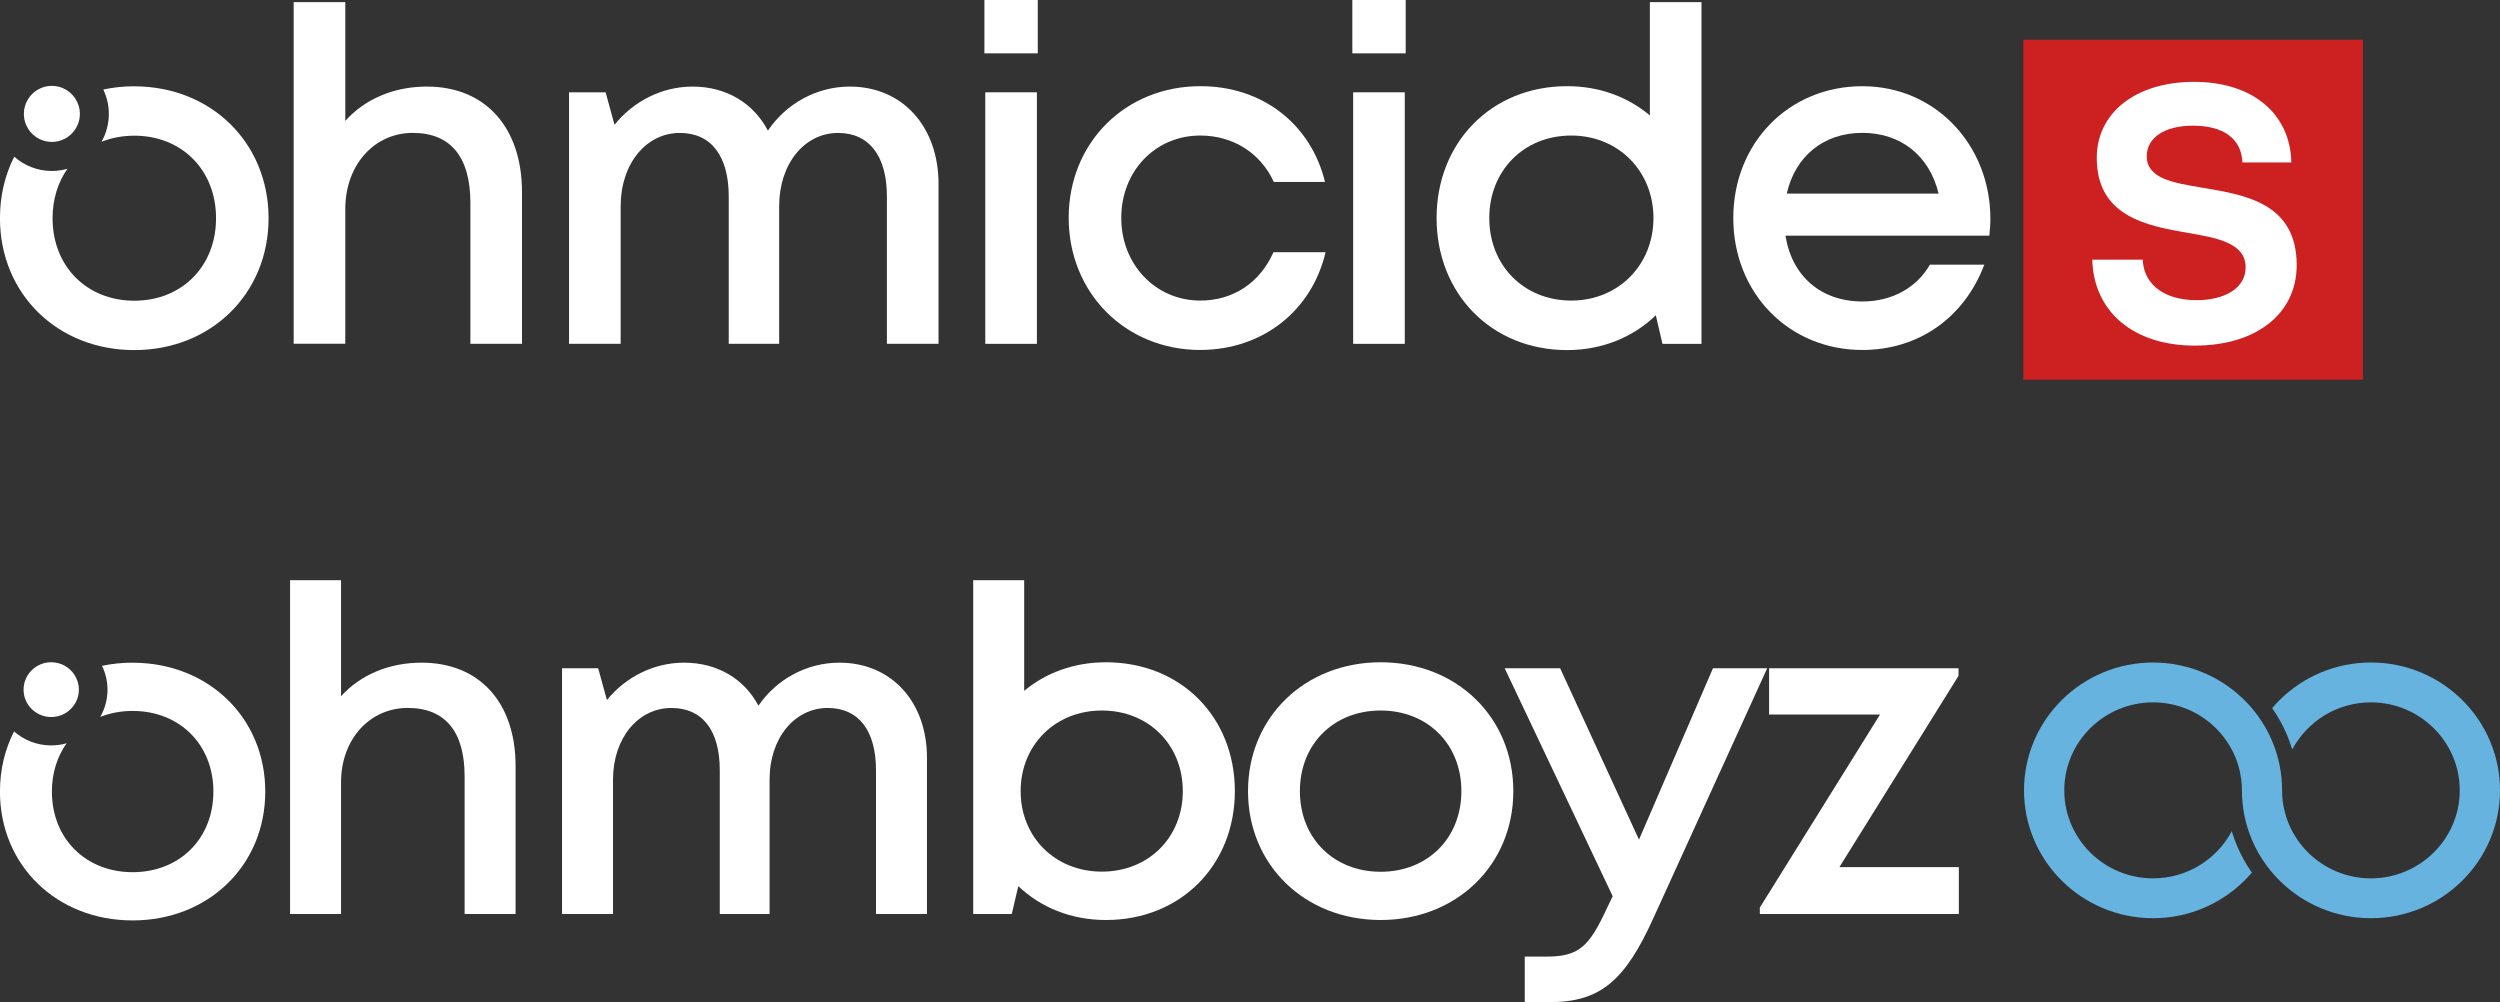<svg width="237" height="95" viewBox="0 0 237 95" fill="none" xmlns="http://www.w3.org/2000/svg">
<rect x="0" y="0" width="237" height="95" fill="#333333" stroke="none"/>
<g clip-path="url(#clip0_508_881)">
<g clip-path="url(#clip1_508_881)">
<path d="M49.486 18.223V32.592H44.593V19.231C44.593 14.912 42.749 12.598 39.13 12.598C35.511 12.598 32.733 15.596 32.733 19.822V32.589H27.84V0.203H32.733V11.46C34.559 9.424 37.282 8.207 40.465 8.207C46.021 8.207 49.486 12.079 49.486 18.223Z" fill="white"></path>
<path d="M80.563 8.208C85.583 8.208 88.972 12.031 88.972 17.429V32.593H84.079V18.633C84.079 14.796 82.41 12.602 79.447 12.602C76.291 12.602 73.864 15.493 73.864 19.554V32.593H69.084V18.633C69.084 14.796 67.429 12.602 64.445 12.602C61.28 12.602 58.838 15.493 58.838 19.554V32.593H53.945V8.751H57.413L58.255 11.832C60.043 9.597 62.76 8.208 65.654 8.208C68.882 8.208 71.44 9.796 72.796 12.382C74.53 9.817 77.424 8.208 80.566 8.208H80.563Z" fill="white"></path>
<path d="M93.322 0H98.38V5.058H93.322V0ZM93.405 8.751H98.298V32.596H93.405V8.751Z" fill="white"></path>
<path d="M113.79 33.177C106.696 33.177 101.312 27.772 101.312 20.647C101.312 13.523 106.686 8.169 113.804 8.169C119.689 8.169 124.287 11.78 125.609 17.25H120.757C119.504 14.506 116.891 12.849 113.79 12.849C109.505 12.849 106.295 16.239 106.295 20.658C106.295 25.076 109.55 28.494 113.79 28.494C116.908 28.494 119.432 26.809 120.726 23.91H125.664C124.356 29.481 119.669 33.173 113.787 33.173L113.79 33.177Z" fill="white"></path>
<path d="M128.201 0H133.259V5.058H128.201V0ZM128.28 8.751H133.173V32.596H128.28V8.751Z" fill="white"></path>
<path d="M161.301 0.203V32.596H157.6L156.971 29.89C154.829 31.956 151.903 33.187 148.566 33.187C141.365 33.187 136.188 27.82 136.188 20.671C136.188 13.523 141.365 8.169 148.566 8.169C151.622 8.169 154.331 9.191 156.408 10.944V0.203H161.301ZM148.95 28.494C153.438 28.494 156.748 25.104 156.748 20.671C156.748 16.239 153.438 12.849 148.95 12.849C144.463 12.849 141.183 16.177 141.183 20.671C141.183 25.165 144.463 28.494 148.95 28.494Z" fill="white"></path>
<path d="M188.688 20.73C188.688 21.266 188.644 21.803 188.589 22.339H169.264C169.875 26.204 172.653 28.58 176.55 28.58C179.397 28.58 181.697 27.263 182.958 25.09H188.111C186.216 30.124 181.869 33.177 176.55 33.177C169.59 33.177 164.316 27.796 164.316 20.675C164.316 13.554 169.577 8.173 176.55 8.173C183.524 8.173 188.688 13.795 188.688 20.733V20.73ZM176.55 12.595C172.87 12.595 170.188 14.819 169.384 18.354H183.782C182.903 14.733 180.176 12.595 176.55 12.595Z" fill="white"></path>
<path d="M223.999 3.769H191.812V36H223.999V3.769Z" fill="#CD2020"></path>
<path d="M198.348 24.615H203.127C203.254 27.136 205.366 28.456 208.237 28.456C210.867 28.456 212.886 27.342 212.886 25.348C212.886 23.085 210.331 22.569 207.416 22.078C203.447 21.397 198.773 20.493 198.773 14.967C198.773 10.69 202.465 7.76 208.003 7.76C213.542 7.76 217.126 10.776 217.219 15.4H212.584C212.487 13.131 210.764 11.914 207.89 11.914C205.184 11.914 203.512 13.066 203.512 14.806C203.512 16.91 205.943 17.326 208.813 17.8C212.838 18.474 217.727 19.251 217.727 25.131C217.727 29.762 213.871 32.764 208.068 32.764C202.265 32.764 198.475 29.56 198.348 24.612V24.615Z" fill="white"></path>
<path d="M12.731 8.18C11.712 8.18 10.73 8.287 9.792 8.486C10.125 9.188 10.318 9.972 10.318 10.8C10.318 11.759 10.063 12.657 9.627 13.441C10.565 13.066 11.609 12.863 12.731 12.863C17.24 12.863 20.481 16.123 20.481 20.686C20.481 25.248 17.24 28.508 12.731 28.508C8.223 28.508 4.982 25.248 4.982 20.686C4.982 18.877 5.497 17.278 6.393 15.999C5.923 16.133 5.428 16.209 4.913 16.209C3.546 16.209 2.3 15.693 1.349 14.854C0.48 16.57 -0.004 18.54 -0.004 20.686C-0.004 27.851 5.445 33.188 12.728 33.188C19.997 33.188 25.46 27.851 25.46 20.686C25.46 13.52 19.997 8.184 12.728 8.184L12.731 8.18Z" fill="white"></path>
<path d="M7.139 9.346C6.666 8.62 5.848 8.139 4.918 8.139C3.455 8.139 2.264 9.332 2.264 10.797C2.264 11.453 2.504 12.055 2.899 12.519C3.386 13.09 4.111 13.454 4.918 13.454C6.381 13.454 7.572 12.261 7.572 10.797C7.572 10.26 7.411 9.762 7.139 9.346Z" fill="white"></path>
</g>
<g clip-path="url(#clip2_508_881)">
<path d="M48.877 72.608V86.648H44.045V73.592C44.045 69.373 42.223 67.112 38.649 67.112C35.074 67.112 32.331 70.044 32.331 74.17V86.645H27.498V55H32.331V65.999C34.135 64.011 36.824 62.821 39.968 62.821C45.455 62.821 48.877 66.604 48.877 72.608Z" fill="white"></path>
<path d="M79.571 62.821C84.529 62.821 87.877 66.557 87.877 71.832V86.648H83.044V73.008C83.044 69.255 81.396 67.115 78.469 67.115C75.352 67.115 72.955 69.94 72.955 73.908V86.648H68.234V73.008C68.234 69.255 66.599 67.115 63.652 67.115C60.525 67.115 58.114 69.94 58.114 73.908V86.648H53.281V63.352H56.706L57.537 66.362C59.304 64.179 61.987 62.821 64.846 62.821C68.034 62.821 70.56 64.373 71.9 66.9C73.613 64.394 76.472 62.821 79.575 62.821H79.571Z" fill="white"></path>
<path d="M117.064 75C117.064 81.985 111.964 87.216 104.838 87.216C101.539 87.216 98.649 86.02 96.536 84.004L95.916 86.648H92.26V55H97.093V65.492C99.144 63.782 101.82 62.784 104.838 62.784C111.964 62.784 117.064 67.985 117.064 75ZM112.13 75C112.13 70.609 108.891 67.357 104.459 67.357C100.026 67.357 96.757 70.639 96.757 75C96.757 79.361 100.026 82.63 104.459 82.63C108.891 82.63 112.13 79.378 112.13 75Z" fill="white"></path>
<path d="M130.888 87.216C123.695 87.216 118.312 82.001 118.312 75C118.312 67.998 123.695 62.784 130.888 62.784C138.081 62.784 143.463 67.985 143.463 75C143.463 82.015 138.067 87.216 130.888 87.216ZM138.539 75C138.539 70.542 135.337 67.357 130.884 67.357C126.431 67.357 123.23 70.542 123.23 75C123.23 79.458 126.431 82.643 130.884 82.643C135.337 82.643 138.539 79.458 138.539 75Z" fill="white"></path>
<path d="M167.53 63.352L156.726 87.071C154.07 92.927 151.73 95 146.938 95H144.547V90.686H146.565C149.675 90.686 150.635 89.786 152.354 86.06L152.883 84.961L142.645 63.352H147.901L155.376 79.596L162.389 63.352H167.534H167.53Z" fill="white"></path>
<path d="M185.698 82.206V86.648H166.832V86.036L178.227 67.736H167.71V63.349H185.668V64.071L174.374 82.203H185.702L185.698 82.206Z" fill="white"></path>
<path d="M236.036 70.206C235.419 68.765 234.537 67.468 233.415 66.356C232.292 65.244 230.983 64.37 229.528 63.759C228.019 63.127 226.418 62.805 224.767 62.805C223.115 62.805 221.514 63.124 220.005 63.759C218.55 64.37 217.241 65.244 216.119 66.356C215.868 66.605 215.627 66.863 215.4 67.132C215.946 67.908 216.41 68.738 216.787 69.621C216.987 70.092 217.16 70.572 217.306 71.056C218.716 68.398 221.531 66.584 224.763 66.584C229.406 66.584 233.184 70.327 233.184 74.926C233.184 79.526 229.406 83.268 224.763 83.268C220.12 83.268 216.342 79.526 216.342 74.926C216.342 73.29 216.02 71.704 215.379 70.209C215.115 69.588 214.799 68.993 214.436 68.429C213.958 67.683 213.399 66.991 212.758 66.359C211.635 65.247 210.326 64.374 208.871 63.762C207.362 63.131 205.761 62.808 204.11 62.808C202.458 62.808 200.857 63.127 199.348 63.762C197.893 64.374 196.584 65.247 195.462 66.359C194.339 67.471 193.457 68.768 192.84 70.209C192.203 71.704 191.877 73.29 191.877 74.926C191.877 76.562 192.199 78.148 192.84 79.643C193.457 81.085 194.339 82.381 195.462 83.493C196.584 84.606 197.893 85.479 199.348 86.09C200.857 86.722 202.458 87.045 204.11 87.045C205.761 87.045 207.362 86.725 208.871 86.09C210.326 85.479 211.635 84.606 212.758 83.493C213.009 83.245 213.249 82.986 213.477 82.721C212.931 81.945 212.466 81.115 212.09 80.231C211.889 79.761 211.717 79.28 211.571 78.797C210.16 81.454 207.345 83.268 204.113 83.268C199.47 83.268 195.692 79.526 195.692 74.926C195.692 70.327 199.47 66.584 204.113 66.584C208.756 66.584 212.534 70.327 212.534 74.926C212.534 76.562 212.856 78.148 213.497 79.643C213.762 80.265 214.077 80.859 214.44 81.424C214.918 82.17 215.478 82.862 216.119 83.493C217.241 84.606 218.55 85.479 220.005 86.09C221.514 86.722 223.115 87.045 224.767 87.045C226.418 87.045 228.019 86.725 229.528 86.09C230.983 85.479 232.292 84.606 233.415 83.493C234.537 82.381 235.419 81.088 236.036 79.643C236.674 78.148 236.999 76.562 236.999 74.926C236.999 73.29 236.677 71.704 236.036 70.209V70.206Z" fill="#66B3DF"></path>
<path d="M12.575 62.821C11.568 62.821 10.598 62.925 9.672 63.12C10.001 63.806 10.191 64.572 10.191 65.381C10.191 66.319 9.94 67.196 9.509 67.962C10.435 67.595 11.466 67.397 12.575 67.397C17.028 67.397 20.229 70.582 20.229 75.04C20.229 79.499 17.028 82.683 12.575 82.683C8.122 82.683 4.92 79.499 4.92 75.04C4.92 73.273 5.429 71.711 6.314 70.461C5.85 70.592 5.361 70.666 4.853 70.666C3.503 70.666 2.272 70.162 1.332 69.342C0.474 71.019 -0.004 72.944 -0.004 75.04C-0.004 82.042 5.378 87.256 12.571 87.256C19.751 87.256 25.147 82.042 25.147 75.04C25.147 68.039 19.751 62.825 12.571 62.825L12.575 62.821Z" fill="white"></path>
<path d="M7.05 63.96C6.582 63.251 5.775 62.781 4.856 62.781C3.411 62.781 2.234 63.947 2.234 65.378C2.234 66.019 2.472 66.607 2.862 67.061C3.343 67.619 4.059 67.975 4.856 67.975C6.301 67.975 7.477 66.809 7.477 65.378C7.477 64.854 7.318 64.367 7.05 63.96Z" fill="white"></path>
</g>
</g>
<defs>
<clipPath id="clip0_508_881">
<rect width="237" height="95" fill="white"></rect>
</clipPath>
<clipPath id="clip1_508_881">
<rect width="224" height="36" fill="white"></rect>
</clipPath>
<clipPath id="clip2_508_881">
<rect width="237" height="40" fill="white" transform="translate(0 55)"></rect>
</clipPath>
</defs>
</svg>
